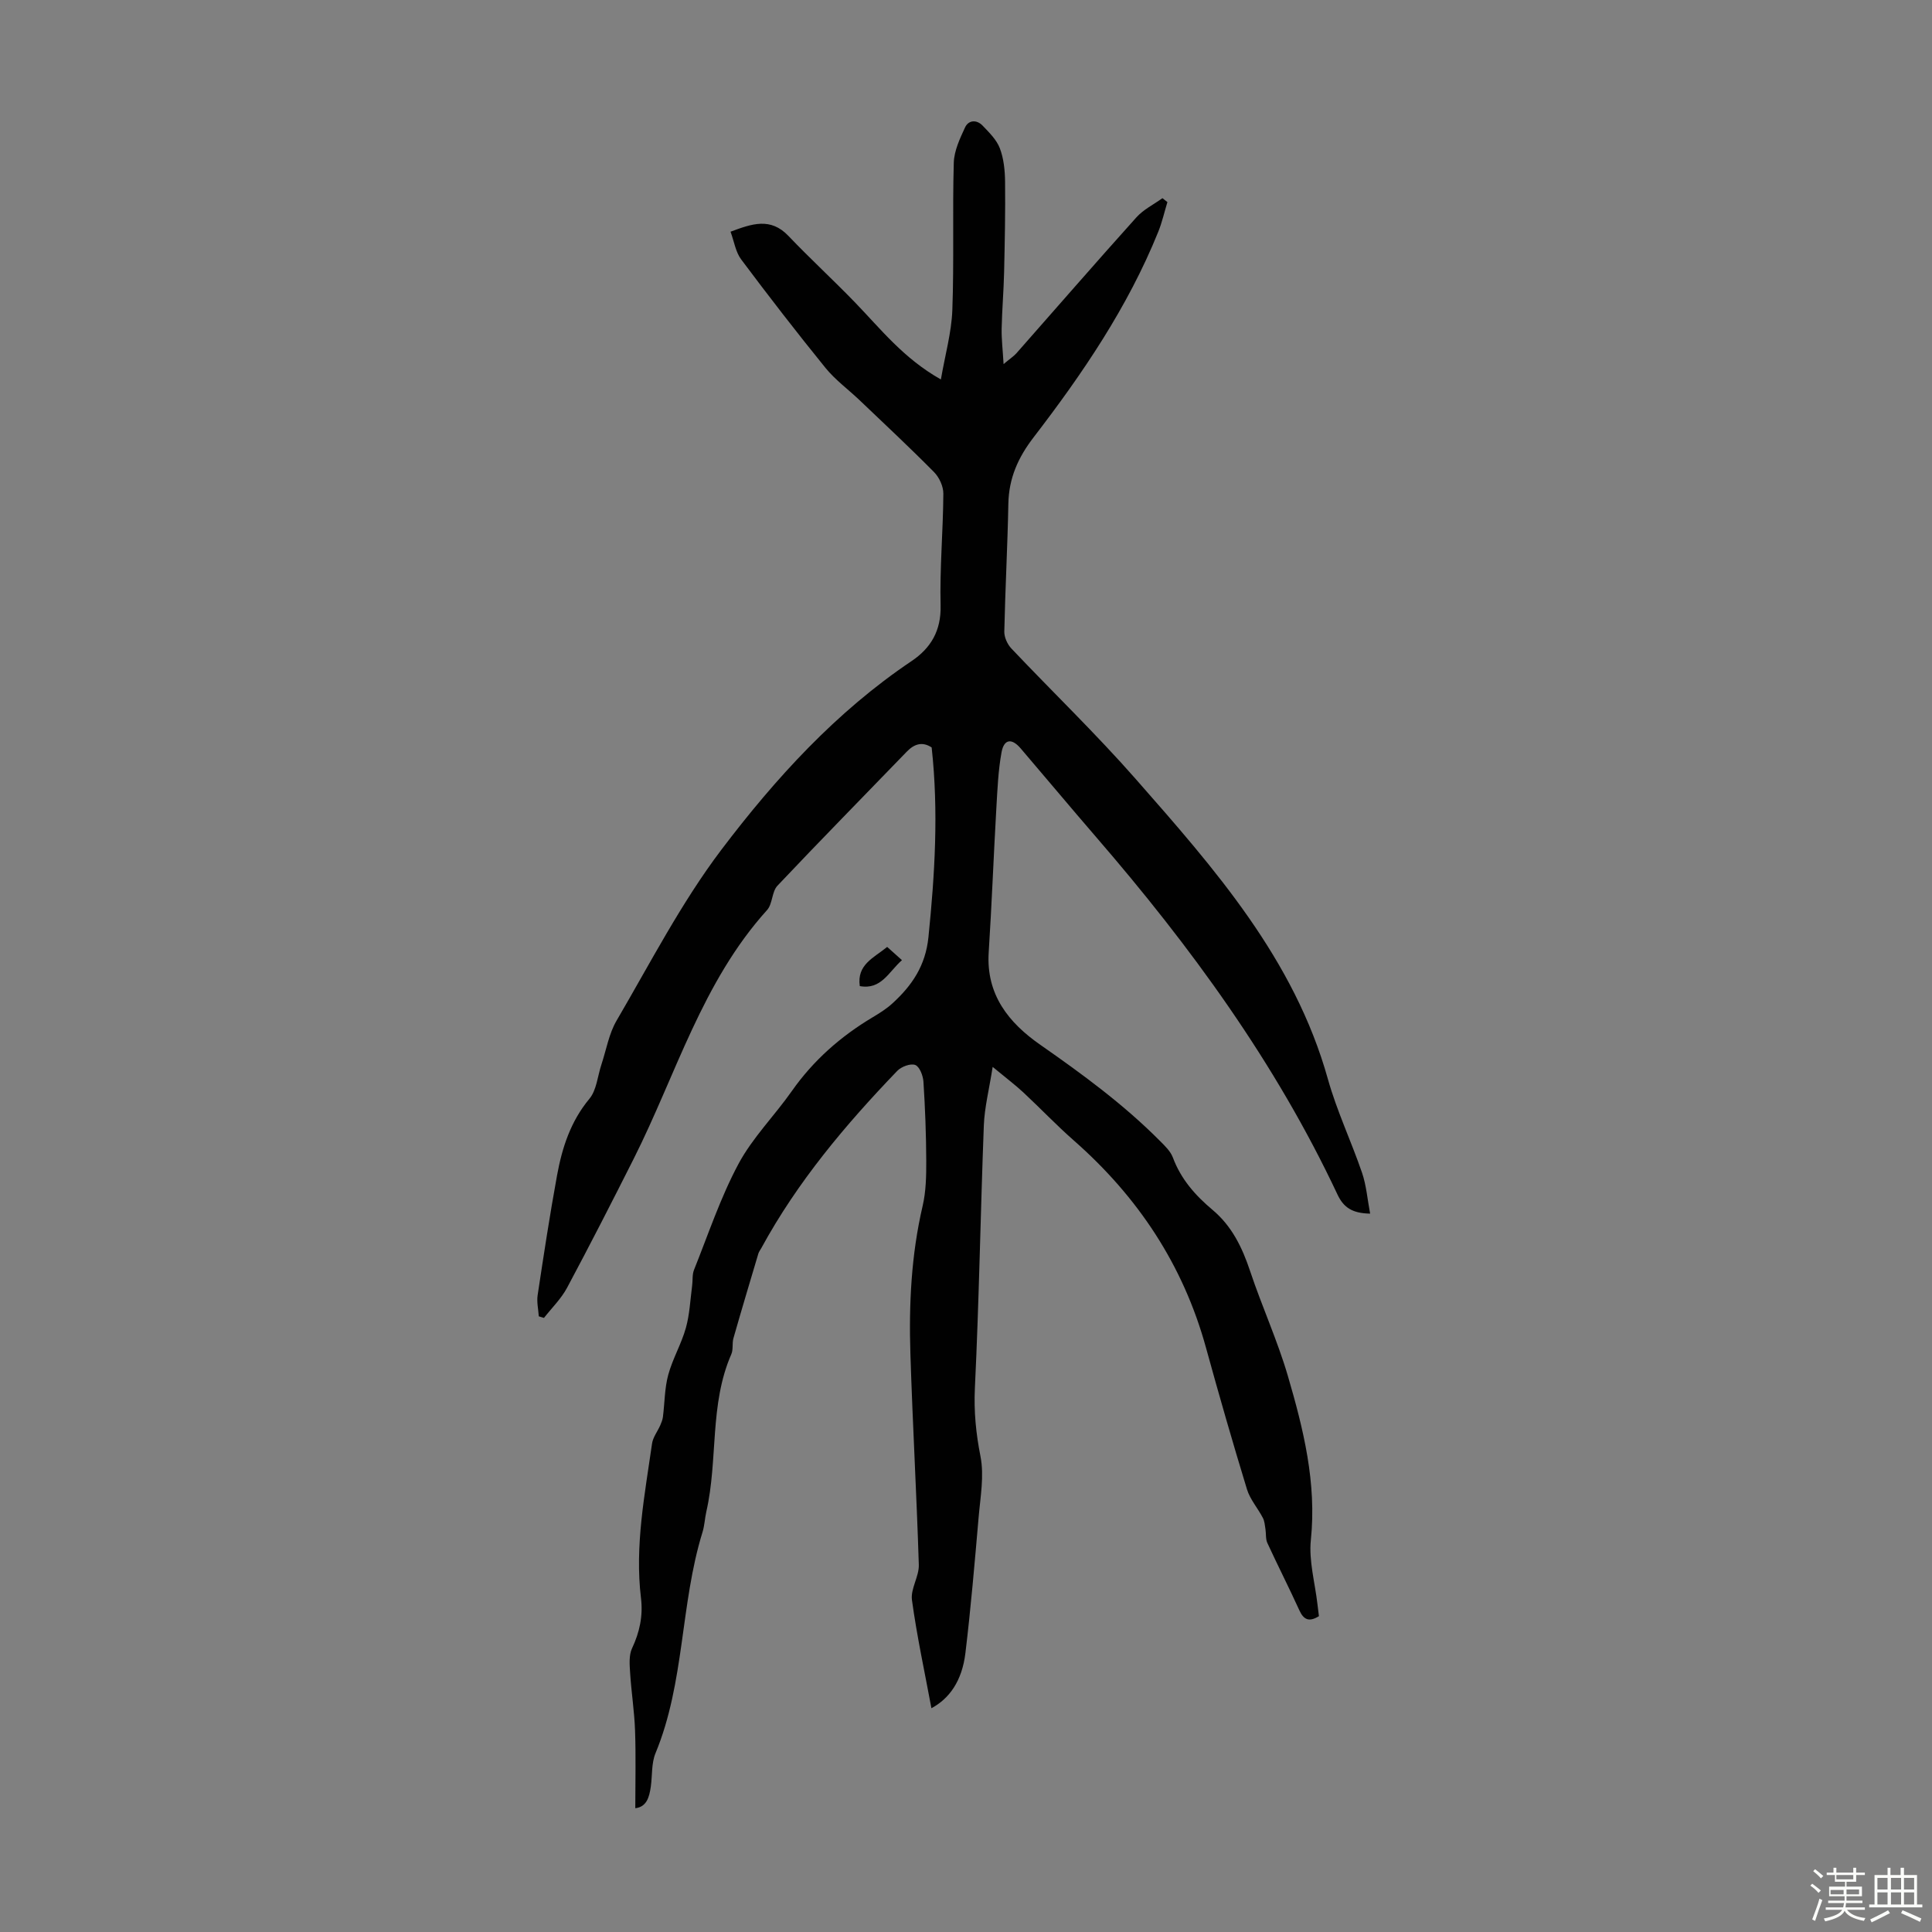 <svg enable-background="new 0 0 400 400" viewBox="0 0 400 400" xmlns="http://www.w3.org/2000/svg"><rect x="0" y="0" width="400" height="400" fill="#808080" stroke="none"/><path d="m374.8 390.4.4-.4c.7.5 1.3 1 1.8 1.4l-.5.5c-.5-.6-1.1-1.1-1.7-1.5zm1 7.3-.6-.3c.5-1.4 1.1-2.8 1.5-4.3.2.1.4.2.6.3-.5 1.3-1 2.8-1.5 4.3zm-.4-10.3.4-.4c.4.3 1 .8 1.7 1.4l-.5.5c-.4-.5-1-1-1.6-1.5zm2.5.3h1.7v-1h.6v1h3.5v-1h.6v1h1.8v.5h-1.8v1.4h-2v1h3.2v2h-3.2v.9h3.3v.5h-3.4c0 .3-.1.6-.1.9h4v.5h-3.7c.7.9 1.9 1.5 3.8 1.7-.1.2-.2.4-.3.6-2.1-.4-3.5-1.1-4-2.1-.4 1-1.8 1.7-4 2.2-.1-.2-.2-.4-.3-.6 2.1-.4 3.4-1 3.8-1.8h-3.4v-.5h3.6c.1-.3.1-.6.2-.9h-3.3v-.5h3.4c0-.3 0-.6 0-.9h-3.2v-2h3.3v-1h-2.1v-1.4h-1.7v-.5zm1.1 3.5v1h2.7c0-.3 0-.4 0-.4 0-.1 0-.2 0-.2 0-.1 0-.2 0-.3h-2.7zm1.2-3v.9h3.5v-.9zm4.7 3h-2.6v.6.4h2.6z" fill="#fbfcfa"/><path d="m393.6 386.7h.6v1.5h2.7v6.1h1.1v.6h-11v-.6h1.1v-6.1h2.7v-1.5h.6v1.5h2.1v-1.5zm-2.7 8.8.4.6c-1.2.6-2.5 1.3-3.8 1.9-.1-.2-.2-.4-.3-.6 1.2-.6 2.5-1.2 3.7-1.9zm-2.2-6.7v2.4h2.1v-2.4zm0 3v2.5h2.1v-2.5zm2.8-3v2.4h2.1v-2.4zm0 3v2.5h2.1v-2.5zm6 6.1c-1.4-.7-2.7-1.3-3.9-1.8l.3-.6c1.5.6 2.7 1.2 3.9 1.7zm-1.2-9.1h-2.1v2.4h2.1zm-2.1 3v2.5h2.1v-2.5z" fill="#fbfcfa"/><g fill="#010101"><path d="m131.53 374.37c0-5.43.14-10.77-.05-16.09-.14-3.98-.77-7.94-1.02-11.91-.11-1.71-.28-3.66.4-5.11 1.58-3.35 2.29-6.73 1.85-10.38-1.31-10.82.78-21.4 2.29-32.01.19-1.31 1.14-2.51 1.7-3.78.24-.55.47-1.13.55-1.72.37-2.91.34-5.92 1.1-8.72.9-3.32 2.72-6.39 3.65-9.71.79-2.82.91-5.83 1.3-8.76.15-1.09-.01-2.28.39-3.27 2.95-7.36 5.47-14.96 9.19-21.91 2.91-5.45 7.48-10 11.07-15.12 4.46-6.35 10.1-11.31 16.72-15.26 1.44-.86 2.89-1.77 4.11-2.89 4.03-3.69 6.83-7.76 7.44-13.67 1.33-13.06 2.12-26.08.67-39.31-1.86-1.22-3.53-.81-5.16.88-8.93 9.25-17.95 18.41-26.77 27.75-1.18 1.25-.99 3.76-2.15 5.04-13.45 14.89-18.84 34.07-27.59 51.45-4.51 8.96-9.08 17.89-13.81 26.74-1.22 2.28-3.17 4.18-4.79 6.25-.36-.11-.71-.22-1.07-.33-.09-1.46-.45-2.95-.24-4.36 1.25-8.29 2.51-16.58 4.02-24.82 1.05-5.73 2.8-11.17 6.7-15.86 1.5-1.8 1.69-4.7 2.49-7.1 1.01-3.05 1.55-6.38 3.14-9.09 6.99-11.95 13.39-24.4 21.7-35.38 11.19-14.77 23.74-28.55 39.37-39.05 3.98-2.68 6.14-6.28 6.01-11.51-.19-7.71.52-15.43.57-23.15.01-1.51-.85-3.39-1.94-4.48-5.02-5.08-10.25-9.96-15.42-14.89-2.34-2.23-5.03-4.19-7.05-6.68-5.97-7.36-11.77-14.86-17.45-22.45-1.14-1.52-1.44-3.66-2.2-5.74 4.42-1.64 8.26-3.03 11.98.87 4.46 4.68 9.24 9.07 13.74 13.72 5.35 5.53 10.12 11.67 17.83 16 .87-5.06 2.19-9.68 2.37-14.34.37-10.16.01-20.35.3-30.52.07-2.47 1.26-5.01 2.34-7.33.73-1.56 2.43-1.62 3.63-.36 1.36 1.42 2.9 2.93 3.57 4.7.81 2.13 1.05 4.58 1.08 6.89.07 6.25-.06 12.5-.2 18.75-.09 3.91-.43 7.81-.51 11.72-.04 2.16.23 4.33.4 7.31 1.37-1.15 2.09-1.61 2.64-2.22 8.28-9.39 16.49-18.85 24.86-28.16 1.46-1.63 3.58-2.66 5.39-3.97.34.27.68.54 1.03.81-.63 2.06-1.1 4.18-1.9 6.16-6.3 15.59-15.66 29.35-25.83 42.58-3.19 4.15-5.1 8.44-5.2 13.71-.17 8.83-.65 17.66-.84 26.49-.02 1.16.64 2.61 1.46 3.48 8.54 9.02 17.51 17.65 25.7 26.97 16.4 18.66 32.88 37.34 39.83 62.16 1.85 6.62 4.85 12.91 7.08 19.43.89 2.62 1.11 5.47 1.67 8.45-3.71-.07-5.5-1.27-6.77-3.98-12.81-27.26-30.38-51.33-49.99-74.02-5.25-6.08-10.39-12.24-15.61-18.34-1.83-2.14-3.43-1.93-3.94.81-.7 3.82-.85 7.74-1.08 11.63-.57 9.93-.94 19.87-1.58 29.8-.56 8.76 4.13 14.58 10.69 19.15 8.73 6.09 17.29 12.36 24.81 19.94 1.01 1.01 2.15 2.11 2.63 3.39 1.66 4.47 4.65 7.85 8.2 10.83 4.01 3.36 6.15 7.77 7.78 12.65 2.43 7.3 5.66 14.35 7.82 21.71 3.23 11.04 5.99 22.17 4.77 33.97-.45 4.33.85 8.85 1.36 13.28.1.86.21 1.72.31 2.52-2.04 1.26-3.16.76-4.06-1.23-2.13-4.68-4.47-9.26-6.62-13.93-.38-.83-.24-1.9-.39-2.86-.13-.8-.18-1.66-.55-2.35-1.04-2-2.64-3.8-3.28-5.9-2.97-9.72-5.78-19.49-8.48-29.3-4.71-17.13-14.07-31.23-27.35-42.9-3.61-3.17-6.93-6.67-10.45-9.95-1.71-1.59-3.58-2.99-6.37-5.3-.72 4.64-1.69 8.38-1.83 12.16-.69 18.1-.98 36.22-1.85 54.32-.23 4.87.22 9.41 1.16 14.16.79 4.04-.03 8.43-.39 12.65-.81 9.36-1.61 18.73-2.73 28.05-.69 5.78-3.32 9.45-7.04 11.44-1.37-7.39-3-14.86-4.03-22.4-.32-2.33 1.5-4.89 1.42-7.31-.45-14.54-1.28-29.07-1.74-43.61-.33-10.3.17-20.55 2.53-30.67.7-3 .76-6.19.75-9.3-.02-5.48-.23-10.96-.58-16.42-.08-1.25-.8-3.13-1.7-3.47-.97-.37-2.89.35-3.73 1.23-10.73 11.16-20.66 22.96-28.11 36.64-.21.39-.51.76-.64 1.18-1.74 5.84-3.49 11.67-5.16 17.53-.3 1.06-.01 2.33-.44 3.31-4.56 10.42-2.72 21.84-5.17 32.58-.32 1.42-.37 2.9-.8 4.28-4.62 14.94-3.65 31.07-9.72 45.73-.87 2.09-.65 4.63-.98 6.95-.31 2.21-.89 4.19-3.21 4.45z"/><path d="m178.01 204.16c-.64-4.47 2.9-5.84 5.67-8.11 1 .89 1.95 1.74 3.06 2.74-2.75 2.41-4.27 6.19-8.73 5.37z"/></g></svg>